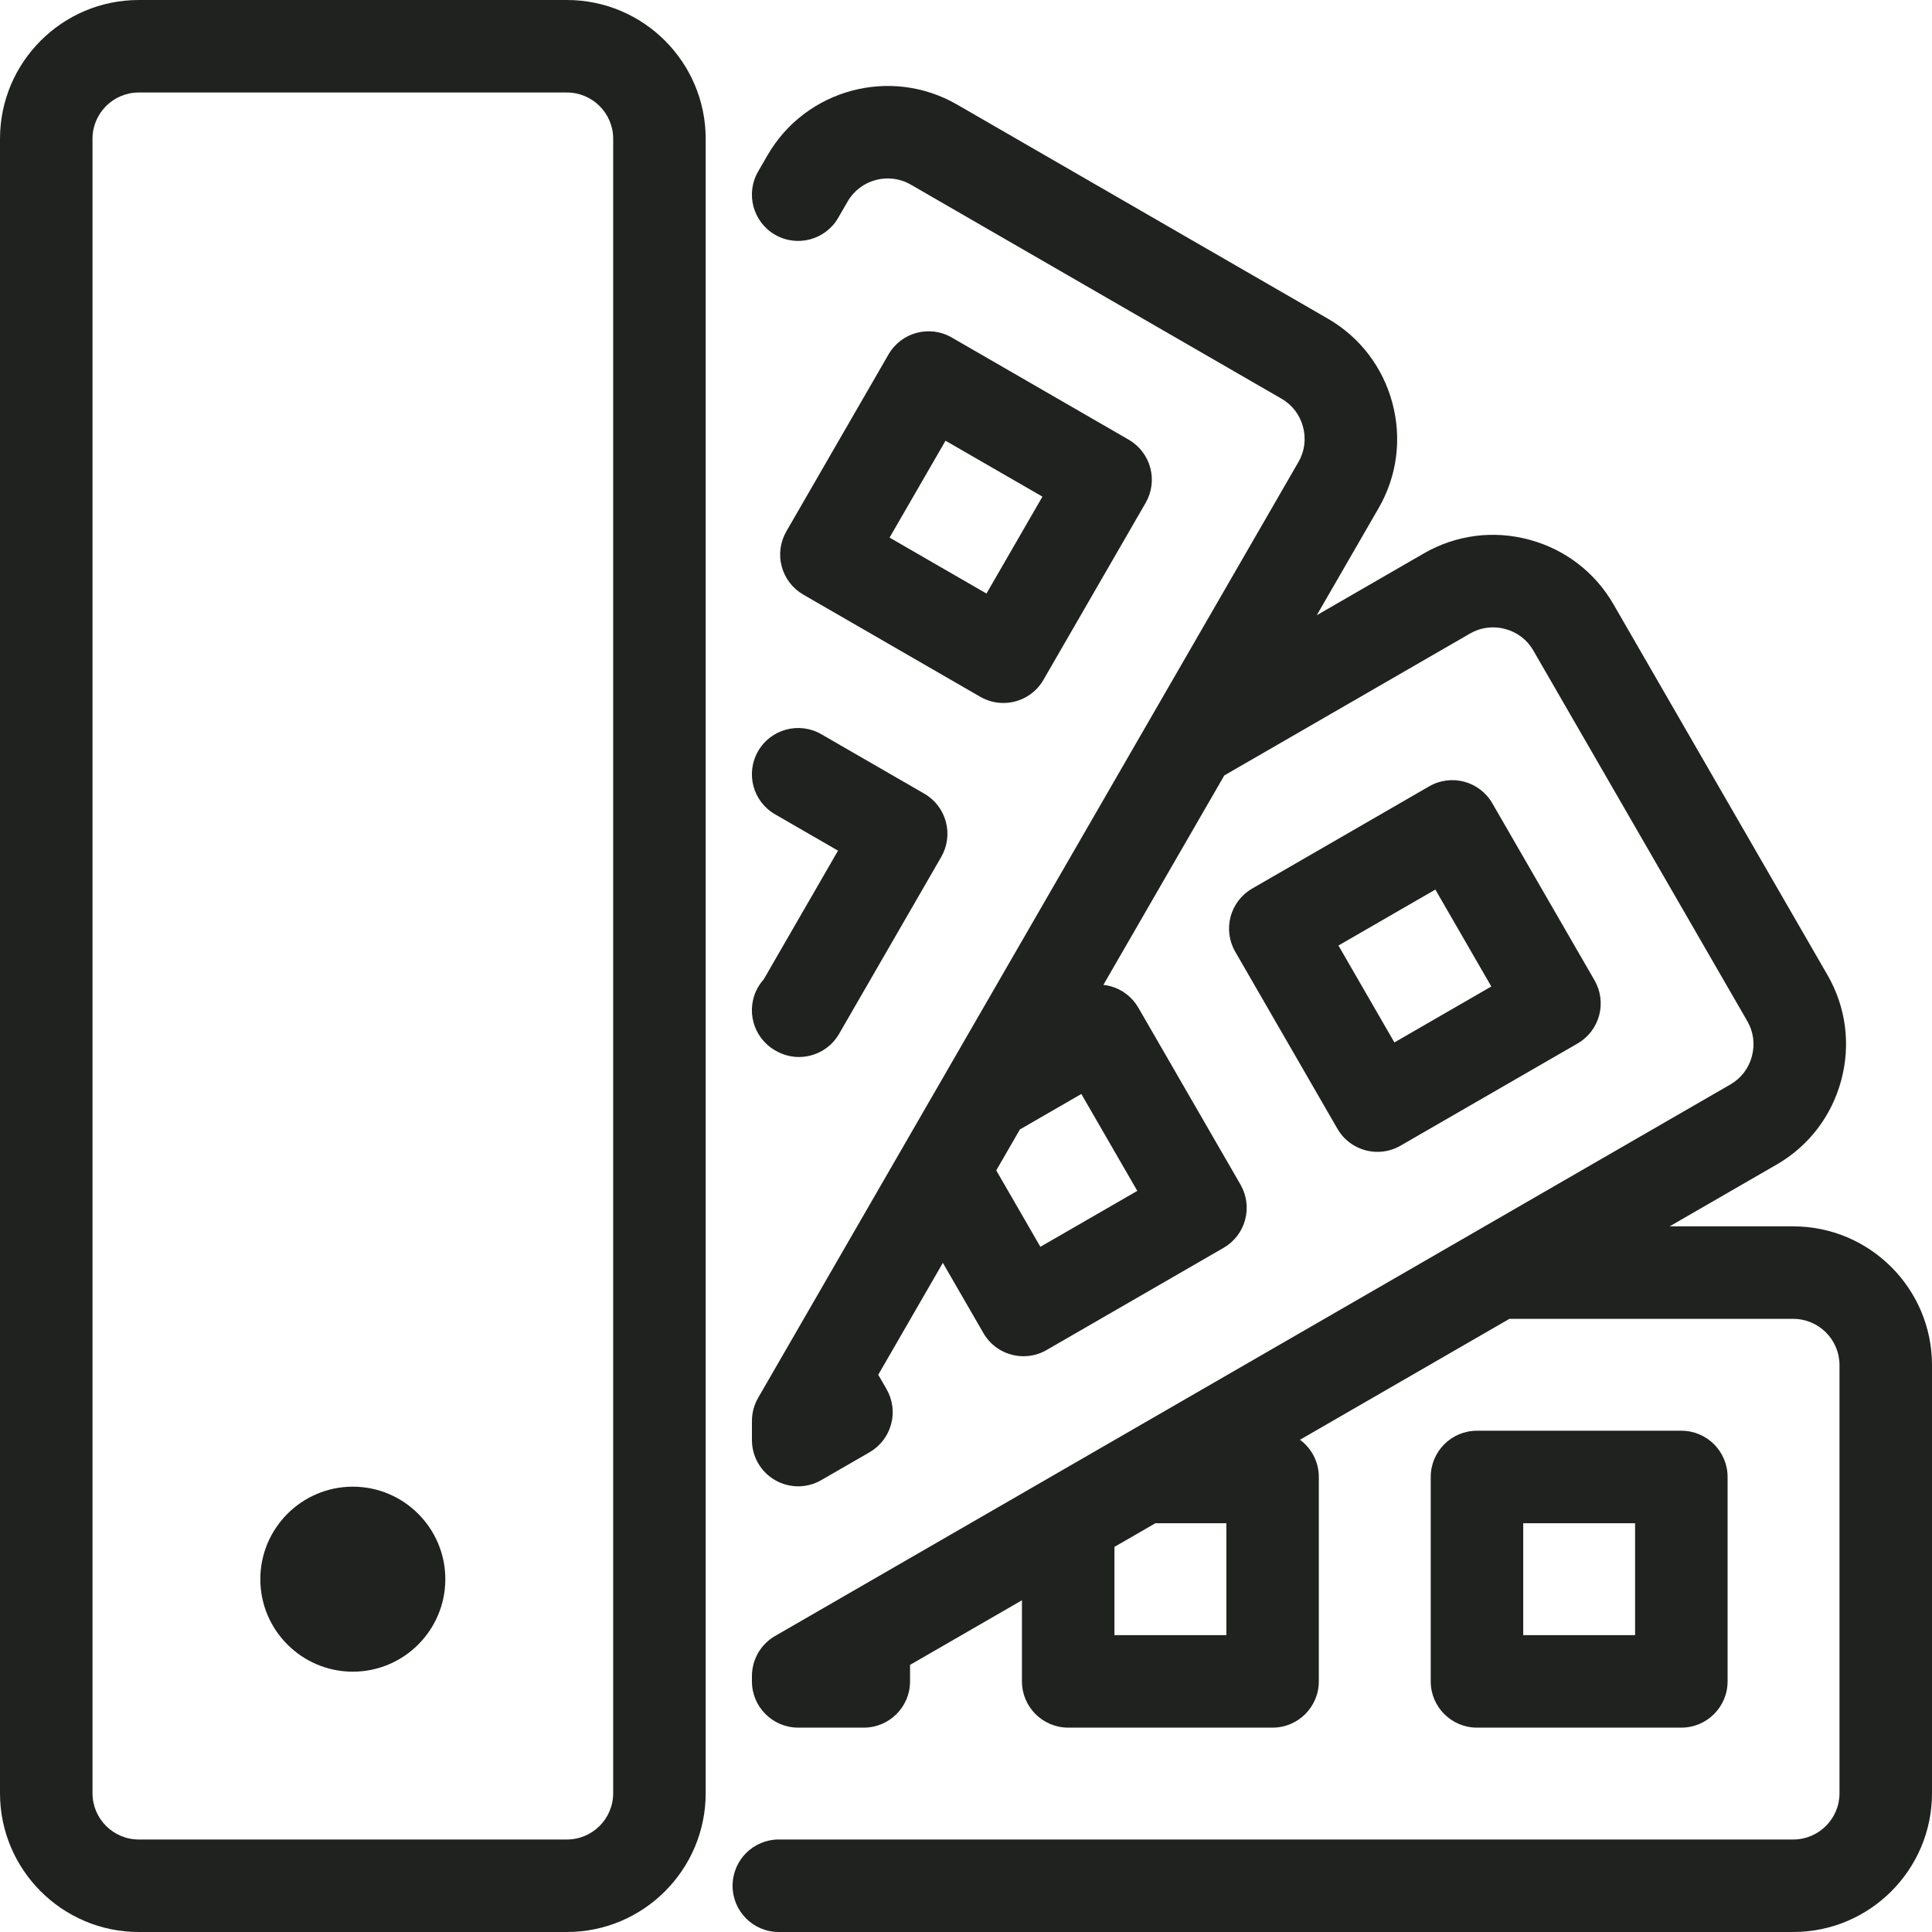 <svg width="50" height="50" viewBox="0 0 50 50" fill="none" xmlns="http://www.w3.org/2000/svg">
<g clip-path="url(#clip0_240_208)">
<path d="M46.409 31.738H43.21L45.981 30.138C46.809 29.66 47.402 28.885 47.651 27.957C47.9 27.028 47.773 26.061 47.295 25.233L41.755 15.636C41.276 14.808 40.502 14.215 39.573 13.966C38.645 13.717 37.678 13.844 36.849 14.322L34.078 15.922L35.678 13.151C36.157 12.322 36.283 11.355 36.034 10.427C35.785 9.499 35.192 8.724 34.364 8.246L24.767 2.705C23.053 1.715 20.852 2.305 19.863 4.019L19.62 4.439C19.289 5.012 19.486 5.744 20.058 6.075C20.631 6.405 21.363 6.209 21.693 5.636L21.936 5.216C22.266 4.645 22.999 4.448 23.571 4.778L33.167 10.319C33.442 10.477 33.639 10.736 33.722 11.046C33.805 11.357 33.764 11.679 33.605 11.954L20.321 34.963C20.314 34.974 20.308 34.985 20.301 34.997L19.62 36.177C19.515 36.359 19.46 36.565 19.46 36.776V37.269C19.46 37.696 19.688 38.092 20.058 38.305C20.243 38.412 20.45 38.466 20.657 38.466C20.863 38.466 21.07 38.412 21.255 38.305L22.505 37.584C22.78 37.425 22.98 37.164 23.062 36.857C23.145 36.55 23.101 36.224 22.943 35.949L22.729 35.579L24.401 32.683L25.451 34.501C25.672 34.885 26.075 35.099 26.488 35.099C26.691 35.099 26.897 35.048 27.085 34.939L31.666 32.294C31.941 32.136 32.142 31.874 32.224 31.567C32.306 31.261 32.263 30.934 32.105 30.659L29.46 26.078C29.301 25.803 29.04 25.603 28.733 25.521C28.674 25.505 28.615 25.495 28.555 25.489L31.685 20.068L38.046 16.395C38.321 16.236 38.643 16.195 38.954 16.278C39.265 16.361 39.523 16.558 39.681 16.833L45.222 26.43C45.38 26.704 45.422 27.026 45.339 27.337C45.256 27.648 45.059 27.906 44.784 28.065L21.776 41.348C21.764 41.355 21.752 41.362 21.74 41.369L20.058 42.34C19.688 42.554 19.46 42.949 19.46 43.377V43.514C19.46 44.175 19.996 44.711 20.657 44.711H22.355C23.016 44.711 23.552 44.175 23.552 43.514V43.087L26.448 41.415V43.514C26.448 44.175 26.984 44.711 27.645 44.711H32.934C33.595 44.711 34.131 44.175 34.131 43.514V38.224C34.131 37.829 33.939 37.479 33.643 37.261L39.063 34.132H46.409C47.069 34.132 47.606 34.669 47.606 35.328V46.41C47.606 47.069 47.069 47.606 46.409 47.606H20.155C19.494 47.606 18.959 48.142 18.959 48.803C18.959 49.465 19.494 50 20.155 50H46.41C48.389 50 50 48.389 50 46.41V35.328C50 33.348 48.389 31.738 46.409 31.738ZM27.985 28.312L29.433 30.82L26.925 32.267L25.783 30.29L26.395 29.23L27.985 28.312ZM31.738 39.421V42.317H28.842V40.033L29.902 39.421L31.738 39.421Z" fill="#202220"/>
<path d="M43.513 44.711C44.174 44.711 44.71 44.175 44.71 43.514V38.224C44.71 37.563 44.174 37.027 43.513 37.027H38.224C37.563 37.027 37.027 37.563 37.027 38.224V43.514C37.027 44.175 37.563 44.711 38.224 44.711H43.513ZM39.421 39.421H42.316V42.317H39.421V39.421Z" fill="#202220"/>
<path d="M36.247 29.649L40.828 27.005C41.103 26.846 41.304 26.585 41.386 26.278C41.468 25.971 41.425 25.645 41.266 25.37L38.621 20.789C38.291 20.216 37.559 20.02 36.986 20.351L32.406 22.996C32.131 23.154 31.93 23.416 31.848 23.722C31.766 24.029 31.809 24.356 31.968 24.631L34.612 29.212C34.834 29.596 35.236 29.81 35.65 29.81C35.853 29.81 36.059 29.758 36.247 29.649ZM34.639 24.47L37.147 23.022L38.595 25.53L36.087 26.978L34.639 24.47Z" fill="#202220"/>
<path d="M19.619 25.547C19.289 26.12 19.485 26.852 20.058 27.182L20.08 27.195C20.269 27.304 20.474 27.355 20.677 27.355C21.091 27.355 21.493 27.141 21.715 26.757L24.36 22.176C24.518 21.901 24.561 21.574 24.479 21.267C24.397 20.961 24.197 20.699 23.922 20.541L21.255 19.001C20.682 18.671 19.95 18.867 19.62 19.439C19.289 20.012 19.485 20.744 20.058 21.074L21.688 22.015L19.765 25.346C19.711 25.407 19.662 25.474 19.619 25.547Z" fill="#202220"/>
<path d="M20.788 15.388L25.369 18.033C25.558 18.142 25.764 18.193 25.967 18.193C26.38 18.193 26.783 17.979 27.004 17.595L29.649 13.014C29.808 12.739 29.851 12.412 29.769 12.106C29.687 11.799 29.486 11.538 29.211 11.379L24.63 8.734C24.058 8.403 23.326 8.6 22.995 9.172L20.35 13.753C20.192 14.028 20.148 14.354 20.231 14.661C20.313 14.968 20.514 15.229 20.788 15.388ZM24.47 11.406L26.978 12.853L25.53 15.361L23.022 13.913L24.47 11.406Z" fill="#202220"/>
<path d="M14.672 0H3.591C1.611 0 0 1.611 0 3.591V46.409C0 48.389 1.611 50 3.591 50H14.672C16.652 50 18.263 48.389 18.263 46.409V3.591C18.263 1.611 16.652 0 14.672 0ZM15.869 46.409C15.869 47.069 15.332 47.606 14.672 47.606H3.591C2.931 47.606 2.394 47.069 2.394 46.409V3.591C2.394 2.931 2.931 2.394 3.591 2.394H14.672C15.332 2.394 15.869 2.931 15.869 3.591V46.409Z" fill="#202220"/>
<path d="M9.131 38.475C7.811 38.475 6.737 39.549 6.737 40.869C6.737 42.189 7.811 43.263 9.131 43.263C10.451 43.263 11.525 42.189 11.525 40.869C11.525 39.549 10.451 38.475 9.131 38.475Z" fill="#202220"/>
</g>
<defs>
<clipPath id="clip0_240_208">
<rect width="50" height="50" fill="white"/>
</clipPath>
</defs>
</svg>
